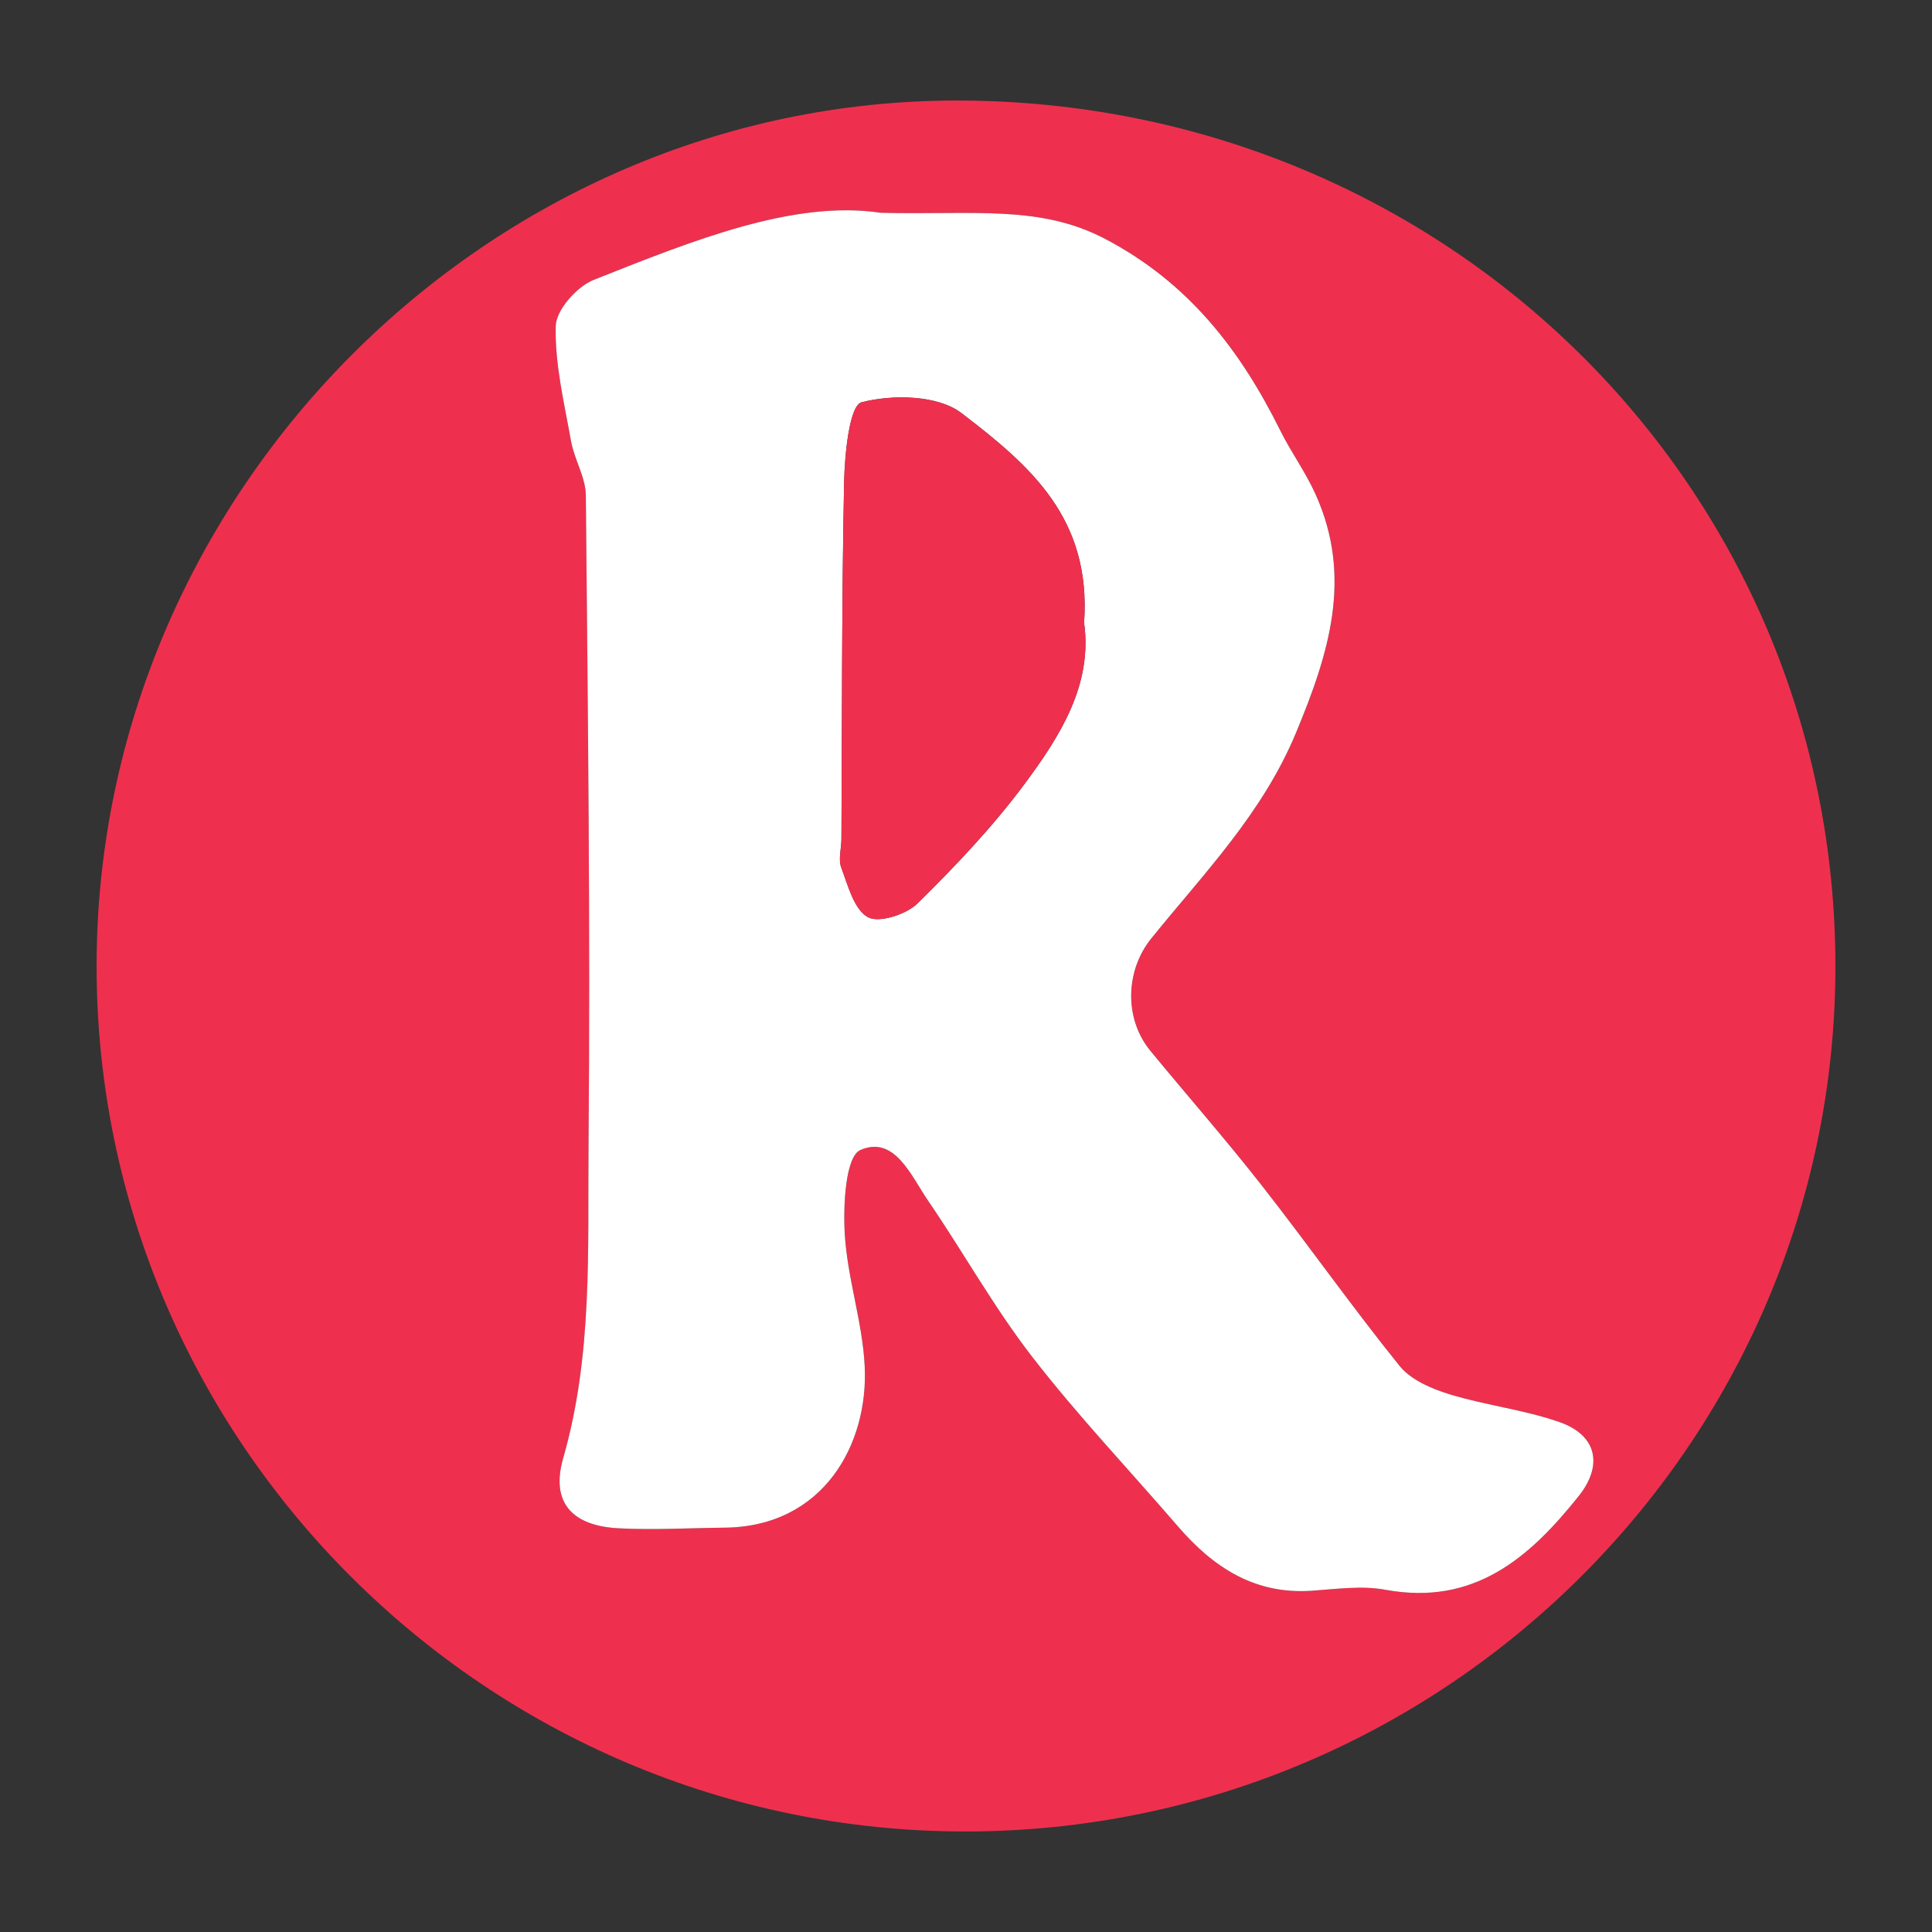 <?xml version="1.0" encoding="utf-8"?>
<!-- Generator: Adobe Illustrator 17.0.0, SVG Export Plug-In . SVG Version: 6.00 Build 0)  -->
<!DOCTYPE svg PUBLIC "-//W3C//DTD SVG 1.1//EN" "http://www.w3.org/Graphics/SVG/1.1/DTD/svg11.dtd">
<svg version="1.1" id="Layer_1" xmlns="http://www.w3.org/2000/svg" xmlns:xlink="http://www.w3.org/1999/xlink" x="0px" y="0px"
	 width="200px" height="200px" viewBox="0 0 200 200" enable-background="new 0 0 200 200" xml:space="preserve">
<rect x="0" y="0" width="200" height="200" fill="#333333" stroke="none"/>
<rect x="-207.667" width="200" height="200"/>
<rect x="243" fill="#004822" width="200" height="200"/>
<path fill="#EE304E" d="M99.848,189.593C50.369,189.546,9.977,149.254,10,99.969c0.023-48.921,40.454-89.574,89.073-89.562
	c50.597,0.013,91.05,39.988,90.927,89.854C189.878,149.52,149.389,189.64,99.848,189.593z M91.162,22.027
	c-8.969-1.347-19.363,2.837-29.696,6.946c-1.742,0.693-3.891,3.113-3.931,4.782c-0.097,3.958,0.878,7.958,1.585,11.912
	c0.341,1.908,1.515,3.745,1.532,5.622c0.207,22.429,0.475,44.861,0.278,67.288c-0.095,10.808,0.445,21.688-2.62,32.36
	c-1.332,4.638,0.958,7.018,5.72,7.272c3.645,0.194,7.312-0.032,10.969-0.065c10.285-0.094,14.925-8.68,14.52-16.729
	c-0.231-4.594-1.803-9.119-2.066-13.715c-0.171-2.98,0.087-7.995,1.63-8.657c3.545-1.521,5.235,2.676,7.002,5.258
	c3.646,5.328,6.802,11.02,10.74,16.112c4.722,6.106,10.062,11.733,15.111,17.587c3.664,4.249,7.959,7.085,13.883,6.673
	c2.531-0.176,5.157-0.551,7.605-0.1c9.155,1.686,14.905-3.291,20.02-9.714c2.529-3.176,1.884-6.292-2.003-7.647
	c-3.685-1.284-7.654-1.736-11.396-2.883c-1.863-0.571-3.989-1.486-5.152-2.927c-4.913-6.086-9.423-12.495-14.247-18.655
	c-3.724-4.754-7.714-9.299-11.552-13.964c-2.731-3.32-2.605-8.298,0.094-11.638c5.452-6.749,11.498-12.915,14.972-21.267
	c3.432-8.25,5.906-16.126,2.026-24.725c-1.031-2.285-2.537-4.351-3.655-6.601c-4.145-8.345-9.504-15.297-18.113-19.818
	C107.61,21.161,100.701,22.27,91.162,22.027z"/>
<path fill="#FFFFFF" d="M91.162,22.027c9.54,0.243,16.448-0.866,23.251,2.707c8.609,4.522,13.968,11.473,18.113,19.818
	c1.118,2.251,2.625,4.317,3.655,6.601c3.88,8.6,1.405,16.475-2.026,24.725c-3.474,8.352-9.52,14.518-14.972,21.267
	c-2.699,3.341-2.824,8.319-0.094,11.638c3.838,4.665,7.829,9.21,11.552,13.964c4.825,6.16,9.335,12.569,14.247,18.655
	c1.163,1.441,3.29,2.355,5.152,2.927c3.743,1.148,7.711,1.599,11.396,2.883c3.887,1.355,4.533,4.471,2.003,7.647
	c-5.115,6.423-10.865,11.4-20.02,9.714c-2.447-0.451-5.073-0.076-7.605,0.1c-5.924,0.413-10.219-2.423-13.883-6.673
	c-5.049-5.855-10.389-11.481-15.111-17.587c-3.938-5.093-7.095-10.784-10.74-16.112c-1.767-2.582-3.456-6.779-7.002-5.258
	c-1.543,0.662-1.801,5.677-1.63,8.657c0.264,4.596,1.835,9.12,2.066,13.715c0.405,8.048-4.235,16.634-14.52,16.729
	c-3.657,0.034-7.325,0.26-10.969,0.065c-4.762-0.254-7.052-2.634-5.72-7.272c3.065-10.672,2.525-21.553,2.62-32.36
	c0.198-22.427-0.07-44.859-0.278-67.288c-0.017-1.876-1.191-3.714-1.532-5.622c-0.707-3.954-1.681-7.954-1.585-11.912
	c0.041-1.669,2.19-4.089,3.931-4.782C71.799,24.864,82.193,20.681,91.162,22.027z M112.224,64.477
	c0.754-10.8-5.506-16.223-12.702-21.718c-2.445-1.867-7.118-1.947-10.326-1.117c-1.26,0.326-1.753,5.37-1.813,8.281
	c-0.252,12.314-0.209,24.635-0.278,36.953c-0.006,0.985-0.34,2.078-0.018,2.931c0.698,1.853,1.306,4.316,2.743,5.13
	c1.136,0.643,3.982-0.265,5.152-1.416c3.951-3.89,7.809-7.96,11.107-12.403C109.761,76.17,113.116,70.856,112.224,64.477z"/>
<path fill="#EE304E" d="M112.224,64.477c0.892,6.38-2.463,11.693-6.136,16.642c-3.298,4.443-7.156,8.513-11.107,12.403
	c-1.169,1.151-4.016,2.06-5.152,1.416c-1.437-0.814-2.045-3.277-2.743-5.13c-0.321-0.854,0.013-1.947,0.018-2.931
	c0.07-12.318,0.026-24.639,0.278-36.953c0.06-2.911,0.553-7.955,1.813-8.281c3.208-0.83,7.882-0.75,10.326,1.117
	C106.718,48.254,112.978,53.677,112.224,64.477z"/>
</svg>
